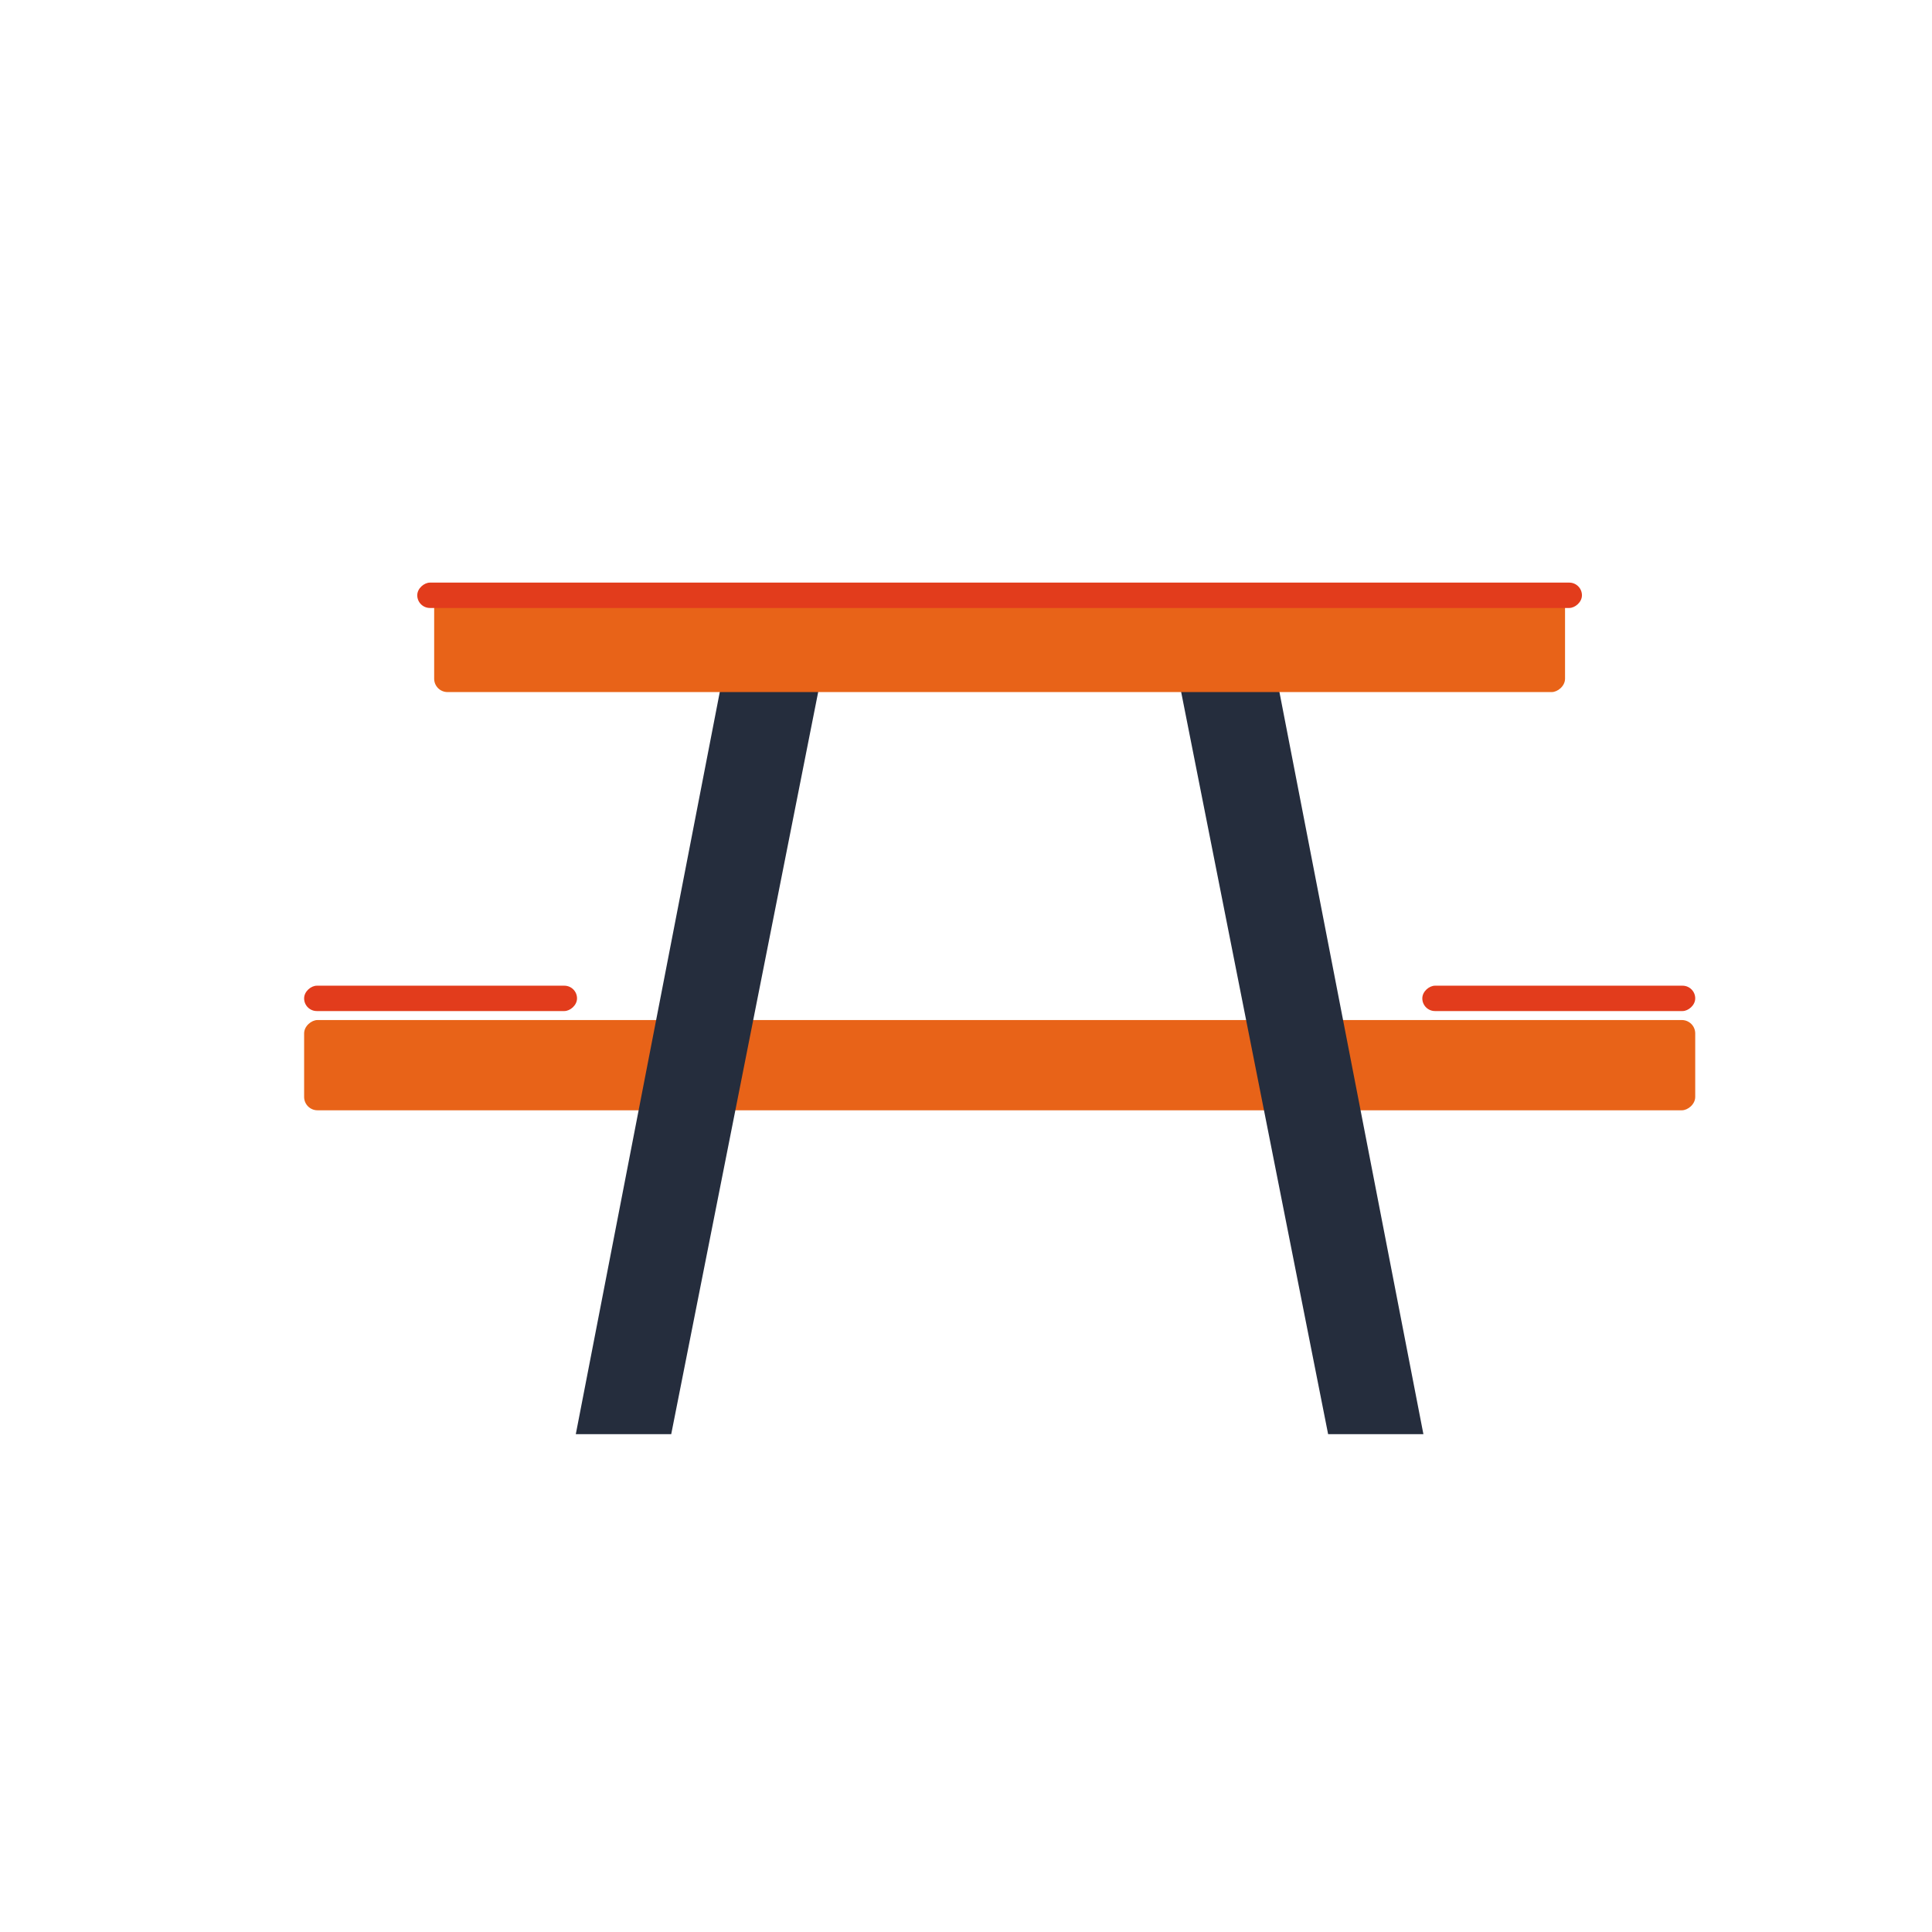 <?xml version="1.0" encoding="UTF-8"?>
<svg xmlns="http://www.w3.org/2000/svg" id="Calque_1" data-name="Calque 1" viewBox="0 0 141.73 141.73">
  <defs>
    <style>
      .cls-1 {
        fill: #e86318;
      }

      .cls-1, .cls-2, .cls-3 {
        stroke-width: 0px;
      }

      .cls-2 {
        fill: #e23c1c;
      }

      .cls-3 {
        fill: #252d3d;
      }
    </style>
  </defs>
  <rect class="cls-1" x="70.02" y="27.11" width="6.62" height="102.05" rx=".98" ry=".98" transform="translate(151.47 4.81) rotate(90)"></rect>
  <rect class="cls-2" x="31.39" y="63.23" width="1.86" height="20.02" rx=".93" ry=".93" transform="translate(105.56 40.92) rotate(90)"></rect>
  <rect class="cls-2" x="113.42" y="63.23" width="1.86" height="20.02" rx=".93" ry=".93" transform="translate(187.59 -41.11) rotate(90)"></rect>
  <g>
    <polygon class="cls-3" points="42.24 105.21 49.24 105.21 61.03 45.67 54.03 44.44 42.24 105.21"></polygon>
    <polygon class="cls-3" points="92.63 44.44 85.64 45.67 97.43 105.21 104.42 105.21 92.63 44.44"></polygon>
  </g>
  <rect class="cls-1" x="69.78" y="5.74" width="7.1" height="82.96" rx=".98" ry=".98" transform="translate(120.55 -26.11) rotate(90)"></rect>
  <rect class="cls-2" x="72.4" y=".95" width="1.86" height="85.44" rx=".93" ry=".93" transform="translate(117 -29.66) rotate(90)"></rect>
</svg>
